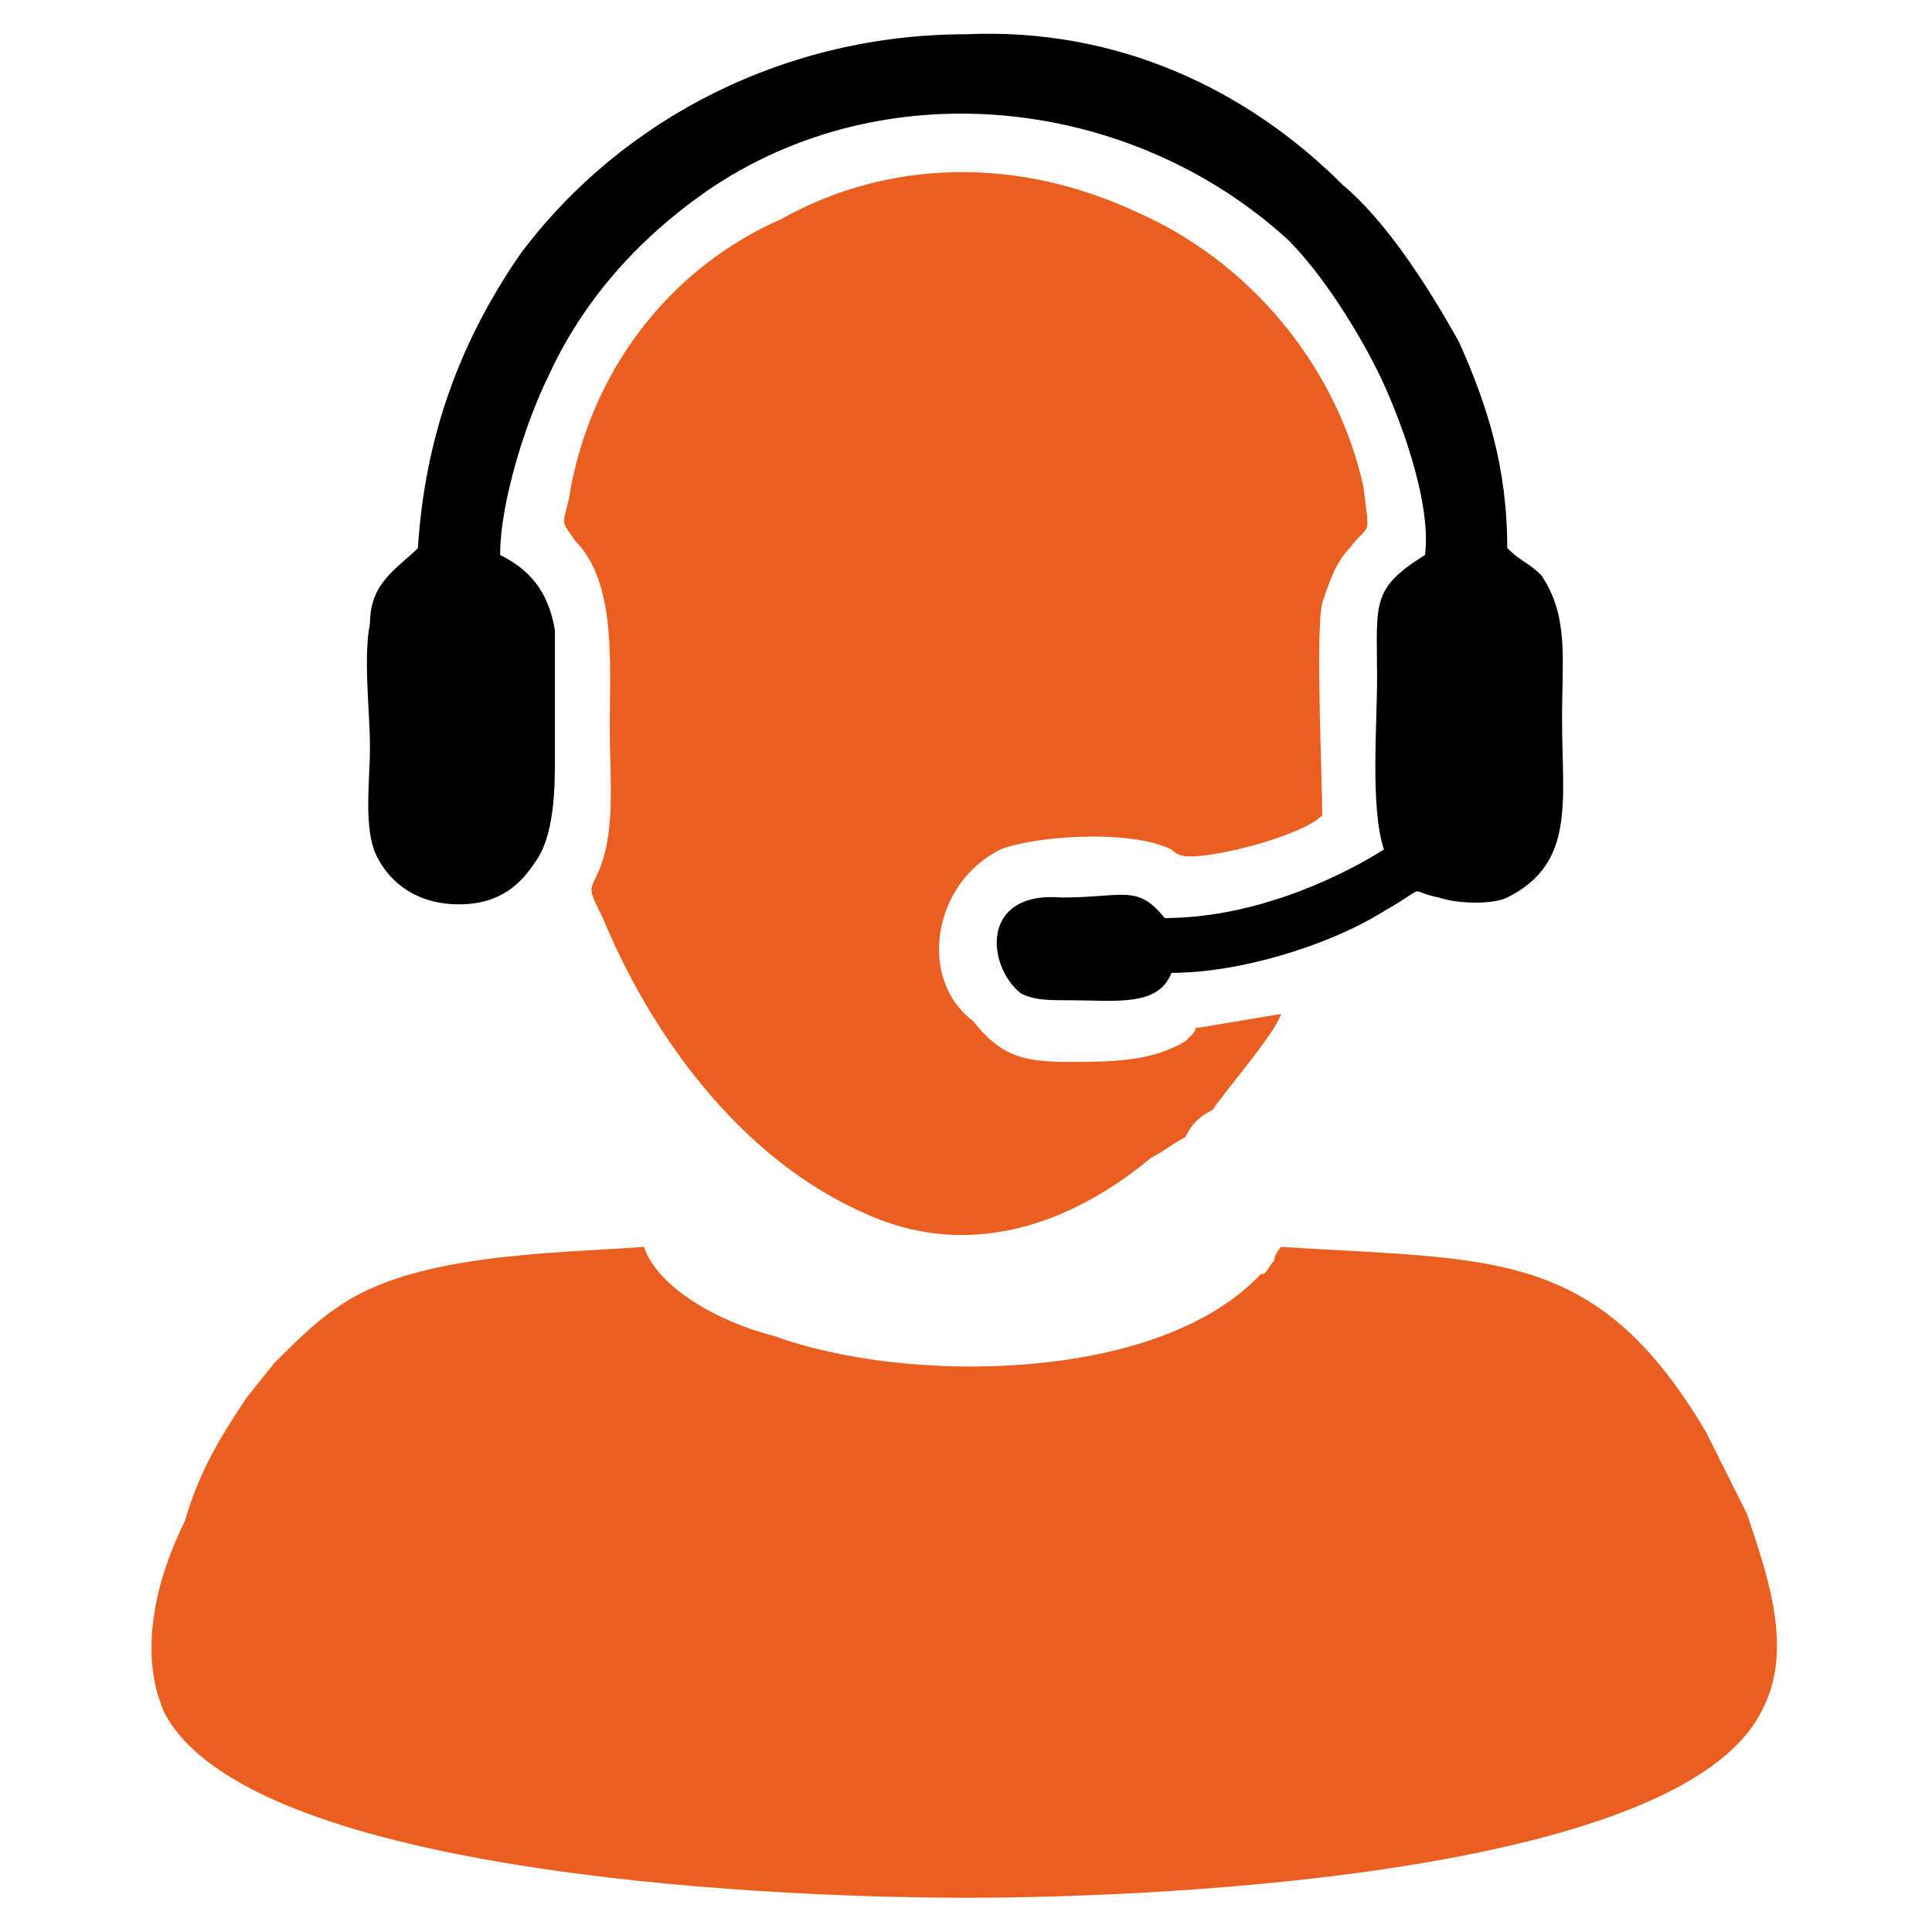 <?xml version="1.0" encoding="UTF-8"?>
<!DOCTYPE svg PUBLIC "-//W3C//DTD SVG 1.1//EN" "http://www.w3.org/Graphics/SVG/1.1/DTD/svg11.dtd">
<!-- Creator: CorelDRAW X7 -->
<svg xmlns="http://www.w3.org/2000/svg" xml:space="preserve" width="25mm" height="25mm" version="1.1" style="shape-rendering:geometricPrecision; text-rendering:geometricPrecision; image-rendering:optimizeQuality; fill-rule:evenodd; clip-rule:evenodd"
viewBox="0 0 282 282"
 xmlns:xlink="http://www.w3.org/1999/xlink">
 <defs>
  <style type="text/css">
   <![CDATA[
    .fil2 {fill:none}
    .fil0 {fill:#EA5E20}
    .fil1 {fill:black}
   ]]>
  </style>
 </defs>
 <g id="Layer_x0020_1">

  <g id="_1866525234256">
   <path class="fil0" d="M94 182c-14,1 -34,1 -45,9 -3,2 -6,5 -9,8l-4 5c-4,6 -7,11 -9,18 -4,8 -7,19 -3,28 12,23 85,27 117,27 32,0 104,-4 116,-27 5,-9 1,-20 -2,-29 -2,-4 -4,-8 -6,-12 -16,-27 -31,-25 -62,-27 0,0 -1,1 -1,2 -1,1 -1,2 -2,2 -15,16 -52,16 -71,9 -8,-2 -17,-7 -19,-13z"/>
   <path class="fil0" d="M187 148l-12 2c-1,0 0,0 -1,1 0,0 -1,1 -1,1 -5,3 -11,3 -17,3 -7,0 -10,-1 -14,-6 -8,-6 -6,-20 4,-25 5,-2 19,-3 25,0 1,1 2,1 3,1 4,0 16,-3 19,-6 0,-5 -1,-27 0,-31 1,-3 2,-6 4,-8 3,-4 3,-1 2,-9 -4,-18 -17,-33 -33,-40 -17,-8 -36,-8 -52,1 -16,7 -28,22 -31,41 -1,4 -1,3 1,6 6,6 5,18 5,27 0,8 1,16 -2,22 -1,2 -1,2 1,6 7,17 20,35 38,43 15,7 30,2 42,-8 2,-1 3,-2 5,-3 1,-2 2,-3 4,-4 2,-3 9,-11 10,-14z"/>
   <path class="fil1" d="M61 80c-3,3 -7,5 -7,11 -1,5 0,13 0,18 0,5 -1,12 1,16 2,4 6,7 12,7 6,0 9,-3 11,-6 3,-4 3,-11 3,-16 0,-6 0,-13 0,-18 -1,-6 -4,-9 -8,-11 0,-8 4,-20 7,-26 5,-11 13,-20 23,-27 26,-18 62,-14 85,7 5,5 10,13 13,19 3,6 8,19 7,27 -8,5 -7,7 -7,18 0,7 -1,19 1,25 -8,5 -20,10 -32,10 -4,-5 -6,-3 -15,-3 -12,-1 -11,10 -6,14 2,1 4,1 7,1 7,0 13,1 15,-4 10,0 23,-4 31,-9 7,-4 3,-3 8,-2 3,1 8,1 10,0 10,-5 8,-14 8,-26 0,-9 1,-15 -3,-21 -2,-2 -3,-2 -5,-4 0,-12 -3,-21 -7,-30 -5,-9 -11,-18 -17,-23 -14,-14 -33,-23 -55,-22 -26,0 -50,12 -65,32 -9,13 -14,27 -15,43z"/>
  </g>
  <rect class="fil2" width="282" height="282"/>
 </g>
</svg>
